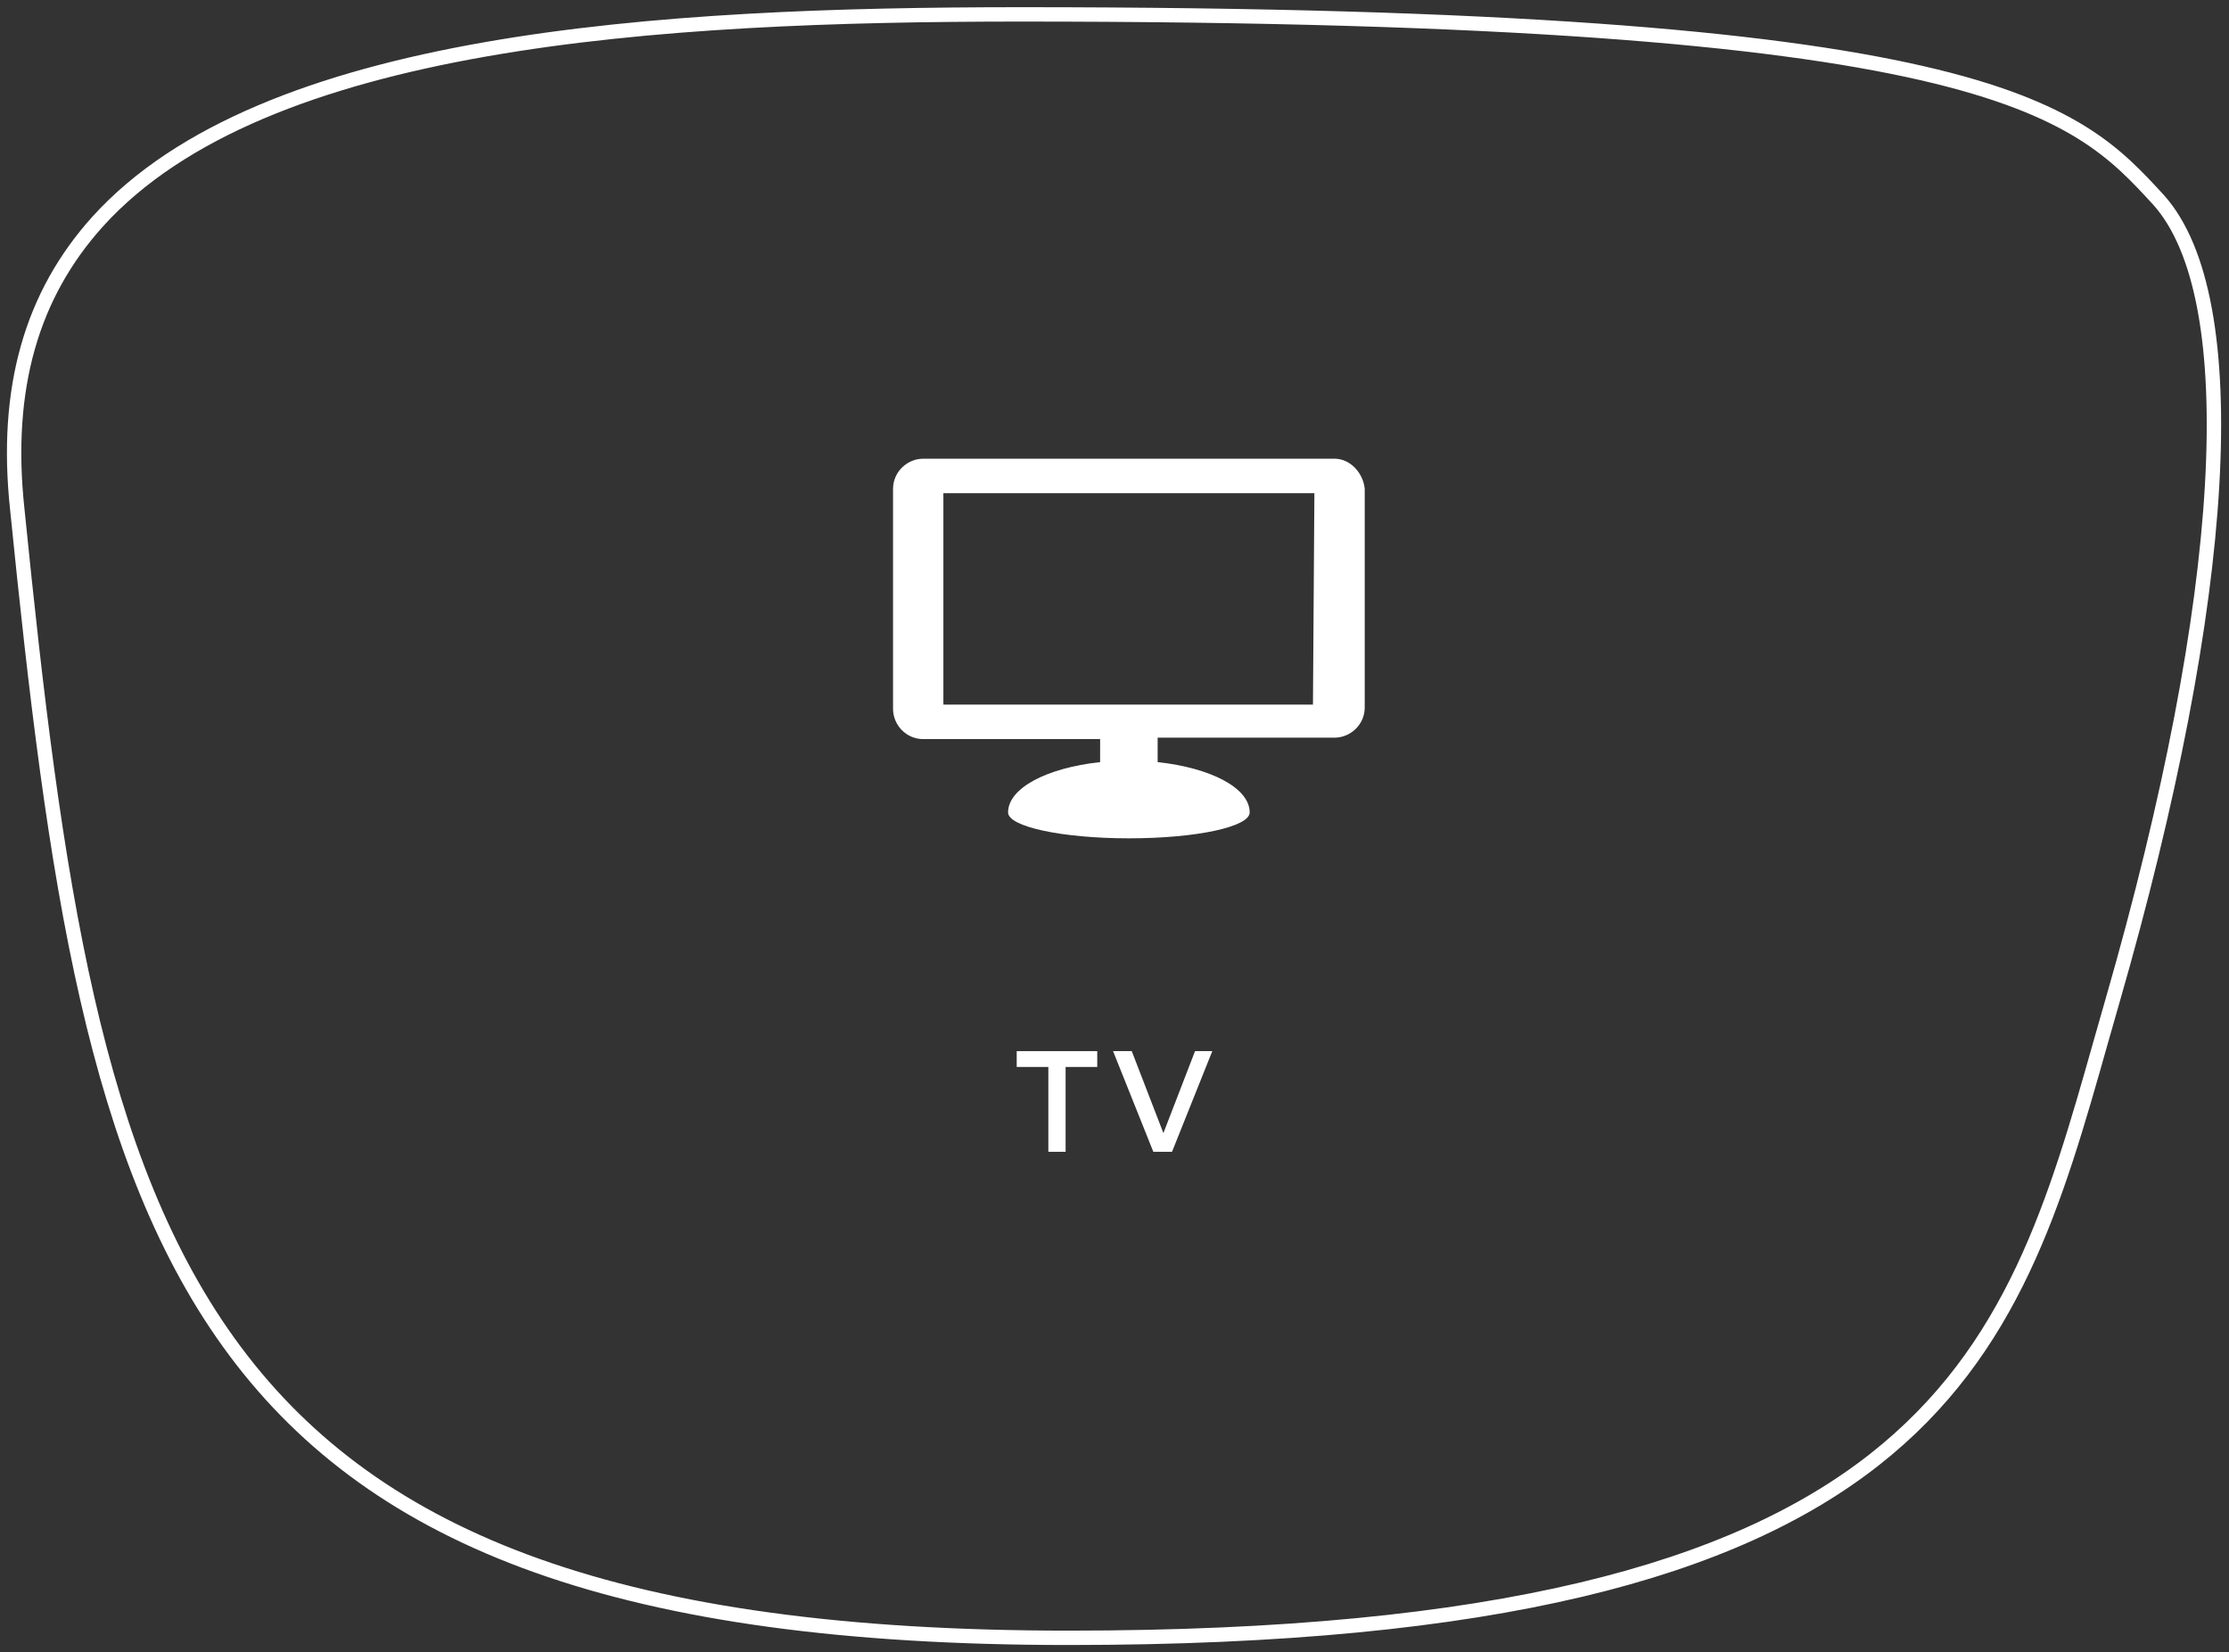 <?xml version="1.0" encoding="utf-8"?>
<!-- Generator: Adobe Illustrator 23.0.1, SVG Export Plug-In . SVG Version: 6.00 Build 0)  -->
<svg version="1.1" id="Laag_1" xmlns="http://www.w3.org/2000/svg" xmlns:xlink="http://www.w3.org/1999/xlink" x="0px" y="0px"
	 viewBox="0 0 155 114.9" style="enable-background:new 0 0 155 114.9;" xml:space="preserve">
<rect x="0" y="0" width="155" height="114.9" fill="#333333" stroke="none"/>
<style type="text/css">
	.st0{fill:none;stroke:#FFFFFF;stroke-miterlimit:10;}
	.st1{enable-background:new    ;}
	.st2{fill:#FFFFFF;}
</style>
<path class="st0" d="M71,1C45.7,1,18.3,2.7,6.8,15.4c-4.6,5.1-6.5,11.6-5.6,20c5.2,51.6,10.9,78.5,73.1,78.5
	c60,0,65.5-19.2,71.8-41.5l0.8-2.8c8.1-28.1,9.3-48.9,3.2-55.7C144.3,7.6,138.4,1,71,1z"/>
<g class="st1">
	<path class="st2" d="M74.1,74.2v5.9h-1.2v-5.9h-2.2v-1.1h5.6v1.1H74.1z"/>
	<path class="st2" d="M80.2,80.1l-2.8-7h1.3l2.2,5.7l2.2-5.7h1.2l-2.8,7H80.2z"/>
</g>
<path class="st2" d="M92.8,31.9H64.2c-1.1,0-2.1,0.9-2.1,2.1v15.3c0,1.1,0.9,2.1,2.1,2.1h12.3V53c-3.7,0.4-6.4,1.8-6.4,3.5l0,0
	c0,1,3.8,1.8,8.4,1.8c4.7,0,8.4-0.8,8.4-1.8l0,0c0-1.7-2.7-3.1-6.4-3.5v-1.7h12.3c1.1,0,2.1-0.9,2.1-2.1V34
	C94.8,32.9,93.9,31.9,92.8,31.9z M91.3,49H65.6V34.3h25.8L91.3,49L91.3,49z"/>
</svg>

